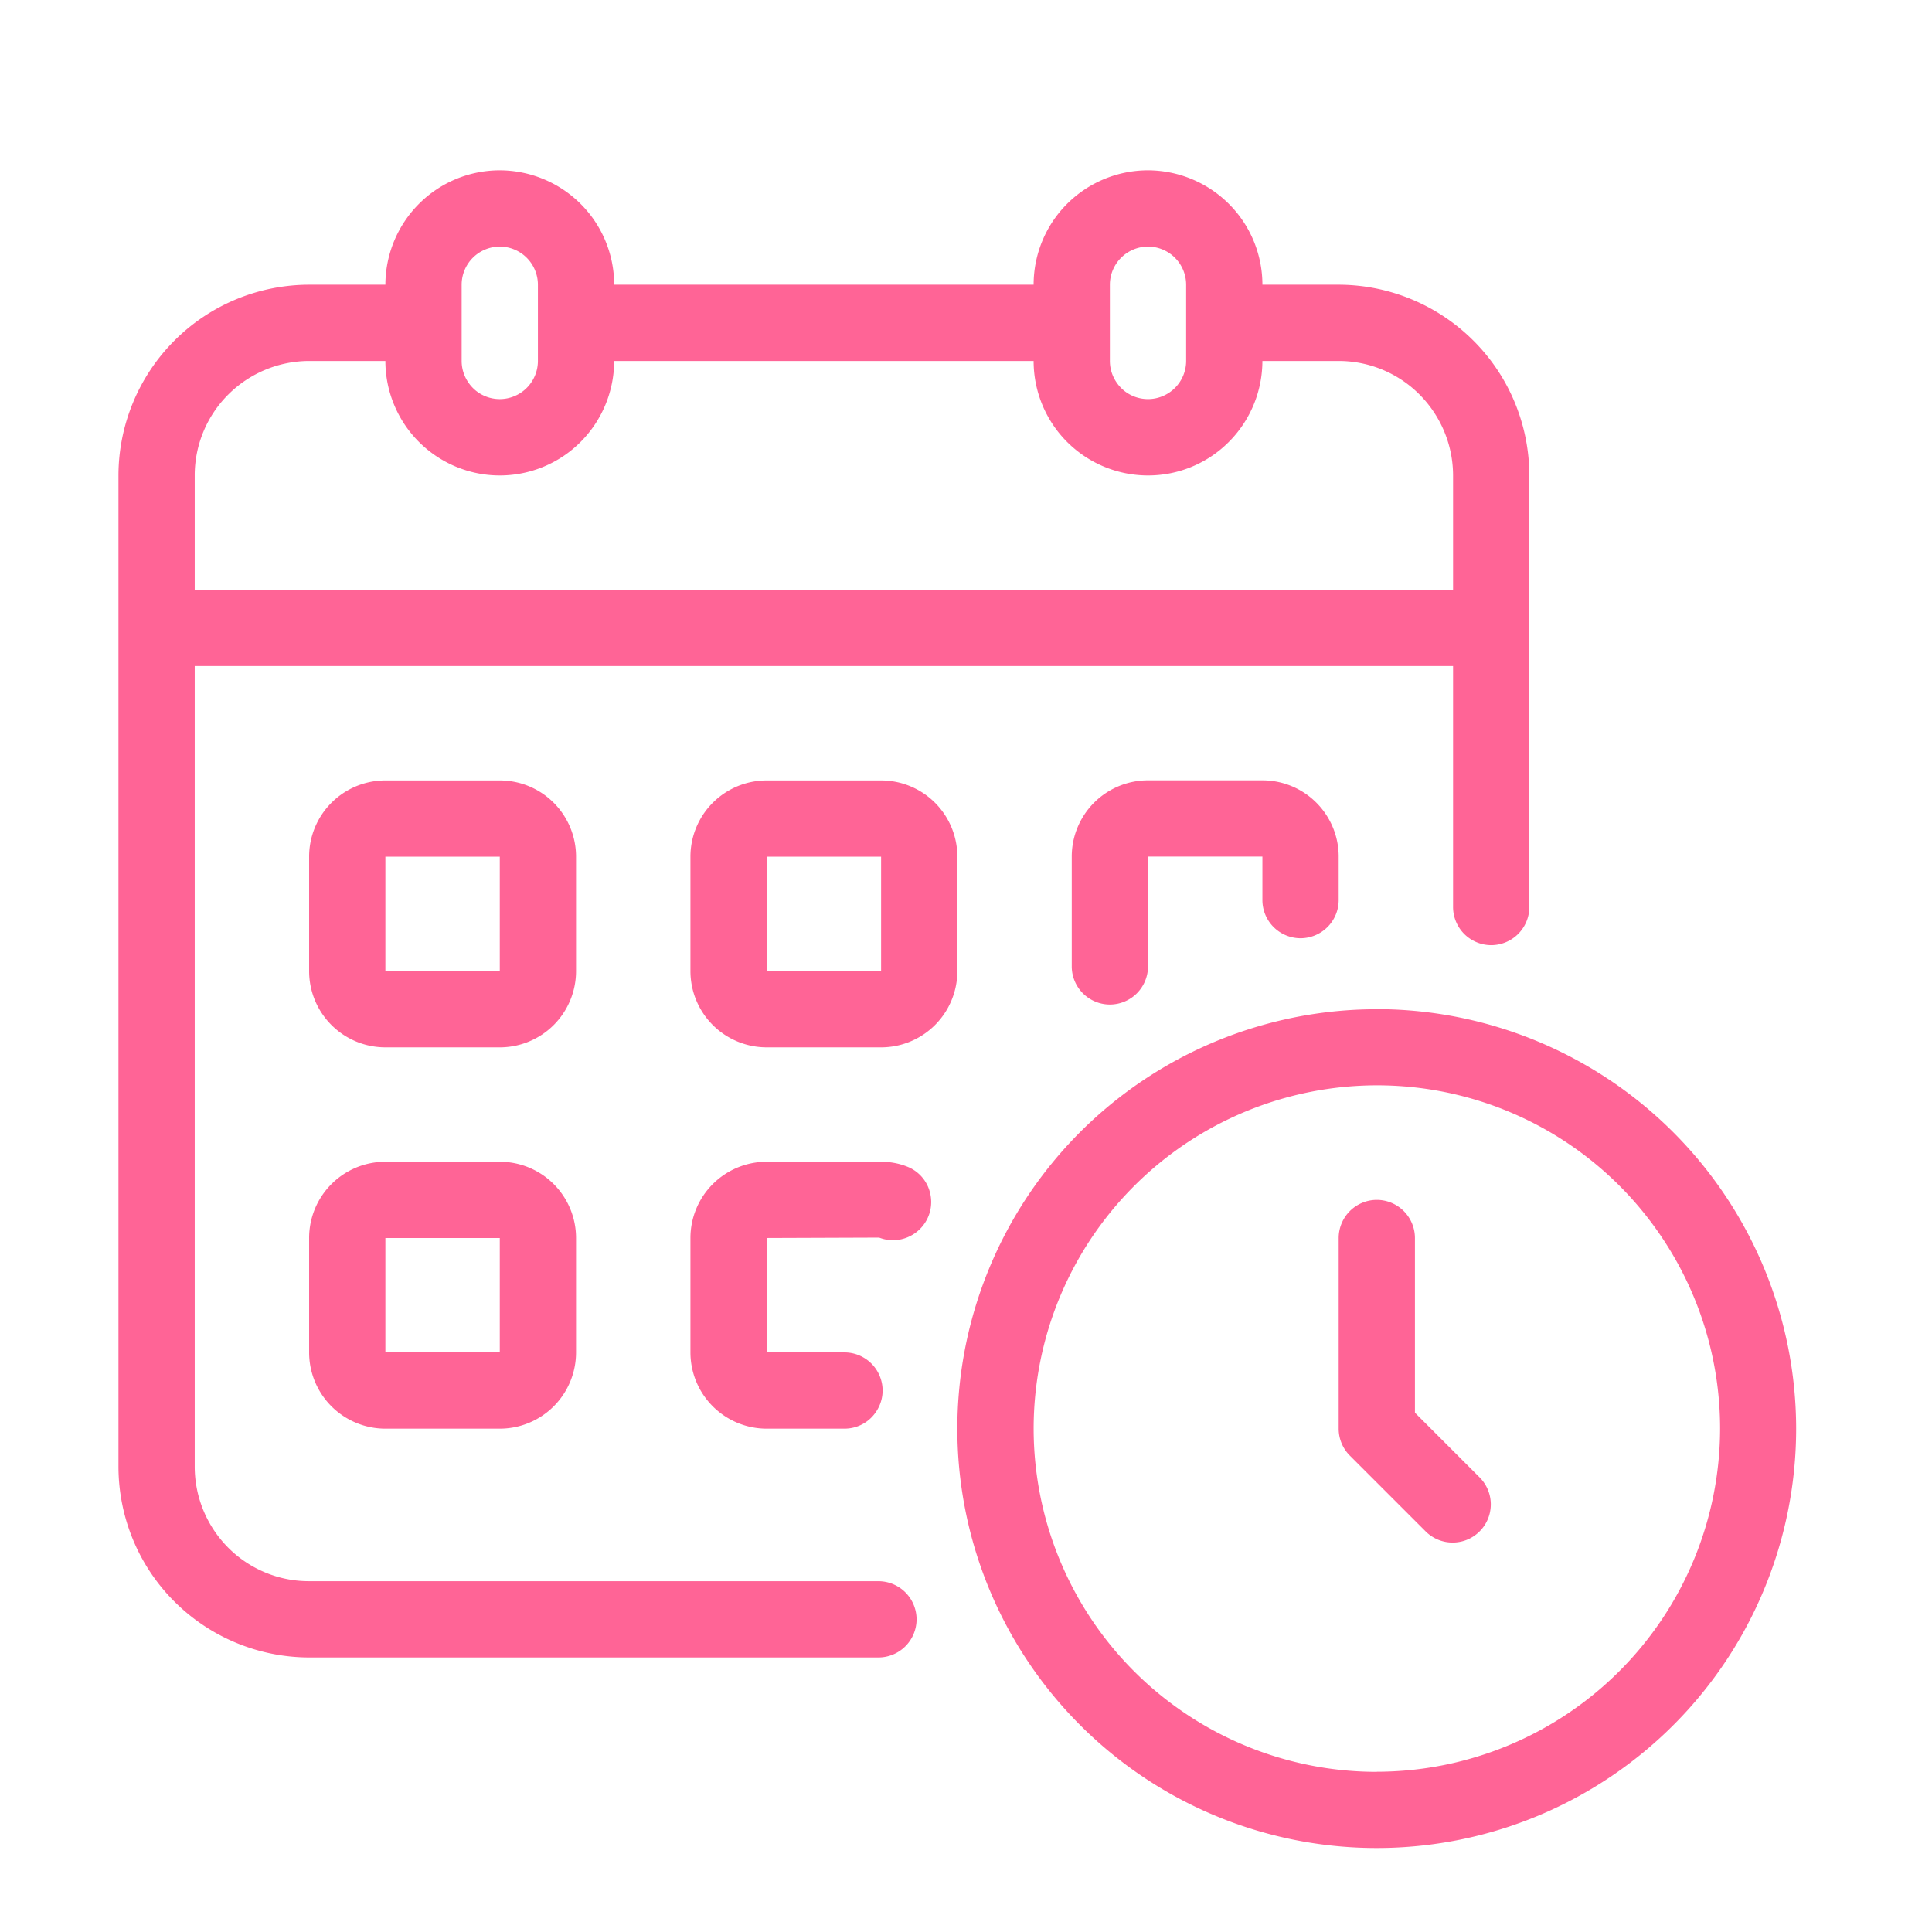 <svg xmlns="http://www.w3.org/2000/svg" width="19" height="19" fill="none" xmlns:v="https://vecta.io/nano"><g clip-path="url(#A)" fill="#ff6496"><path d="M8.639 15.55H3.04a1.12 1.12 0 0 1-.795-.329 1.13 1.13 0 0 1-.33-.796V6.55H14.29v2.37c0 .099.04.195.11.265s.166.11.265.11.195-.04.265-.11.11-.166.11-.265V4.675c-.001-.497-.198-.974-.55-1.325a1.88 1.88 0 0 0-1.325-.55h-.75c0-.298-.119-.585-.33-.795a1.13 1.13 0 0 0-.795-.33c-.298 0-.585.119-.796.33s-.329.497-.329.795H6.04c0-.298-.119-.585-.33-.795a1.13 1.13 0 0 0-.795-.33c-.298 0-.585.119-.795.33a1.13 1.13 0 0 0-.33.795h-.75c-.497.001-.974.198-1.325.55a1.88 1.88 0 0 0-.55 1.325v9.75c.001.497.198.974.55 1.325a1.88 1.88 0 0 0 1.325.55h5.599c.099 0 .195-.04.265-.11s.11-.166.11-.265-.04-.195-.11-.265-.166-.11-.265-.11zM10.915 2.8c0-.099.04-.195.11-.265s.166-.11.265-.11.195.04.265.11.11.166.11.265v.75c0 .099-.04.195-.11.265s-.166.11-.265.11-.195-.039-.265-.11-.11-.166-.11-.265V2.8zm-6.375 0c0-.099.04-.195.11-.265s.166-.11.265-.11.195.04.265.11.11.166.11.265v.75c0 .099-.04.195-.11.265s-.166.11-.265.11-.195-.039-.265-.11-.11-.166-.11-.265V2.8zM1.915 4.675c0-.298.119-.585.33-.795a1.13 1.13 0 0 1 .795-.33h.75c0 .298.119.585.33.796s.497.33.795.33.585-.119.795-.33a1.13 1.13 0 0 0 .33-.796h4.125c0 .298.118.585.329.796s.497.33.796.33a1.12 1.12 0 0 0 .795-.33 1.13 1.13 0 0 0 .33-.796h.75c.298 0 .585.119.795.33a1.13 1.13 0 0 1 .33.795V5.8H1.915V4.675zm3.75 3.75a.75.75 0 0 0-.75-.75H3.79a.75.75 0 0 0-.75.75V9.55a.75.75 0 0 0 .75.75h1.125a.75.75 0 0 0 .75-.75V8.425zM3.79 9.55V8.425h1.125V9.55H3.79zm5.625-1.125a.75.75 0 0 0-.75-.75H7.54a.75.75 0 0 0-.75.75V9.55a.75.75 0 0 0 .75.75h1.125a.75.75 0 0 0 .75-.75V8.425zM7.54 9.55V8.425h1.125V9.55H7.54zm5.25-.323c.099 0 .195-.04.265-.11s.11-.166.11-.265v-.428a.75.75 0 0 0-.75-.75H11.29a.75.75 0 0 0-.75.75v1.08c0 .099.04.195.11.265s.166.11.265.11.195-.04.265-.11.11-.166.11-.265v-1.08h1.125v.428c0 .099.04.195.11.265s.166.11.265.11zm-7.875 2.198H3.79a.75.75 0 0 0-.75.75V13.3a.75.75 0 0 0 .75.75h1.125a.75.75 0 0 0 .75-.75v-1.125a.75.75 0 0 0-.75-.75zM3.79 13.3v-1.125h1.125V13.3H3.79zm5.134-1.826c-.082-.033-.17-.049-.259-.049H7.54a.75.75 0 0 0-.75.75V13.3a.75.75 0 0 0 .75.75h.765c.099 0 .195-.039.265-.11s.11-.166.11-.265-.04-.195-.11-.265-.166-.11-.265-.11H7.54v-1.125l1.106-.004c.092.036.195.034.286-.006s.162-.113.199-.205.035-.195-.003-.286a.37.37 0 0 0-.204-.2zm4.616-1.549a4.13 4.13 0 0 0-2.292.695 4.12 4.12 0 0 0-1.519 1.851c-.312.753-.394 1.583-.235 2.383s.552 1.535 1.129 2.112 1.312.97 2.112 1.129 1.63.077 2.383-.235 1.398-.841 1.851-1.519.695-1.476.695-2.292a4.13 4.13 0 0 0-4.125-4.125zm0 7.5c-.668 0-1.32-.198-1.875-.569a3.37 3.37 0 0 1-1.243-1.515 3.38 3.38 0 0 1-.192-1.95c.13-.655.452-1.256.924-1.728a3.38 3.38 0 0 1 1.728-.924 3.37 3.37 0 0 1 3.465 1.435c.371.555.569 1.208.569 1.875a3.38 3.38 0 0 1-3.375 3.375zm.375-3.53v-1.72c0-.099-.04-.195-.11-.265s-.166-.11-.265-.11-.195.04-.265.11-.11.166-.11.265v1.875c0 .1.04.195.11.265l.75.75c.071.068.165.106.264.105s.192-.04.262-.11.109-.164.11-.262-.037-.193-.105-.264l-.64-.64z"/></g><defs><clipPath id="A"><path fill="#fff" transform="translate(.415 .925)" d="M0 0h18v18H0z"/></clipPath></defs></svg>